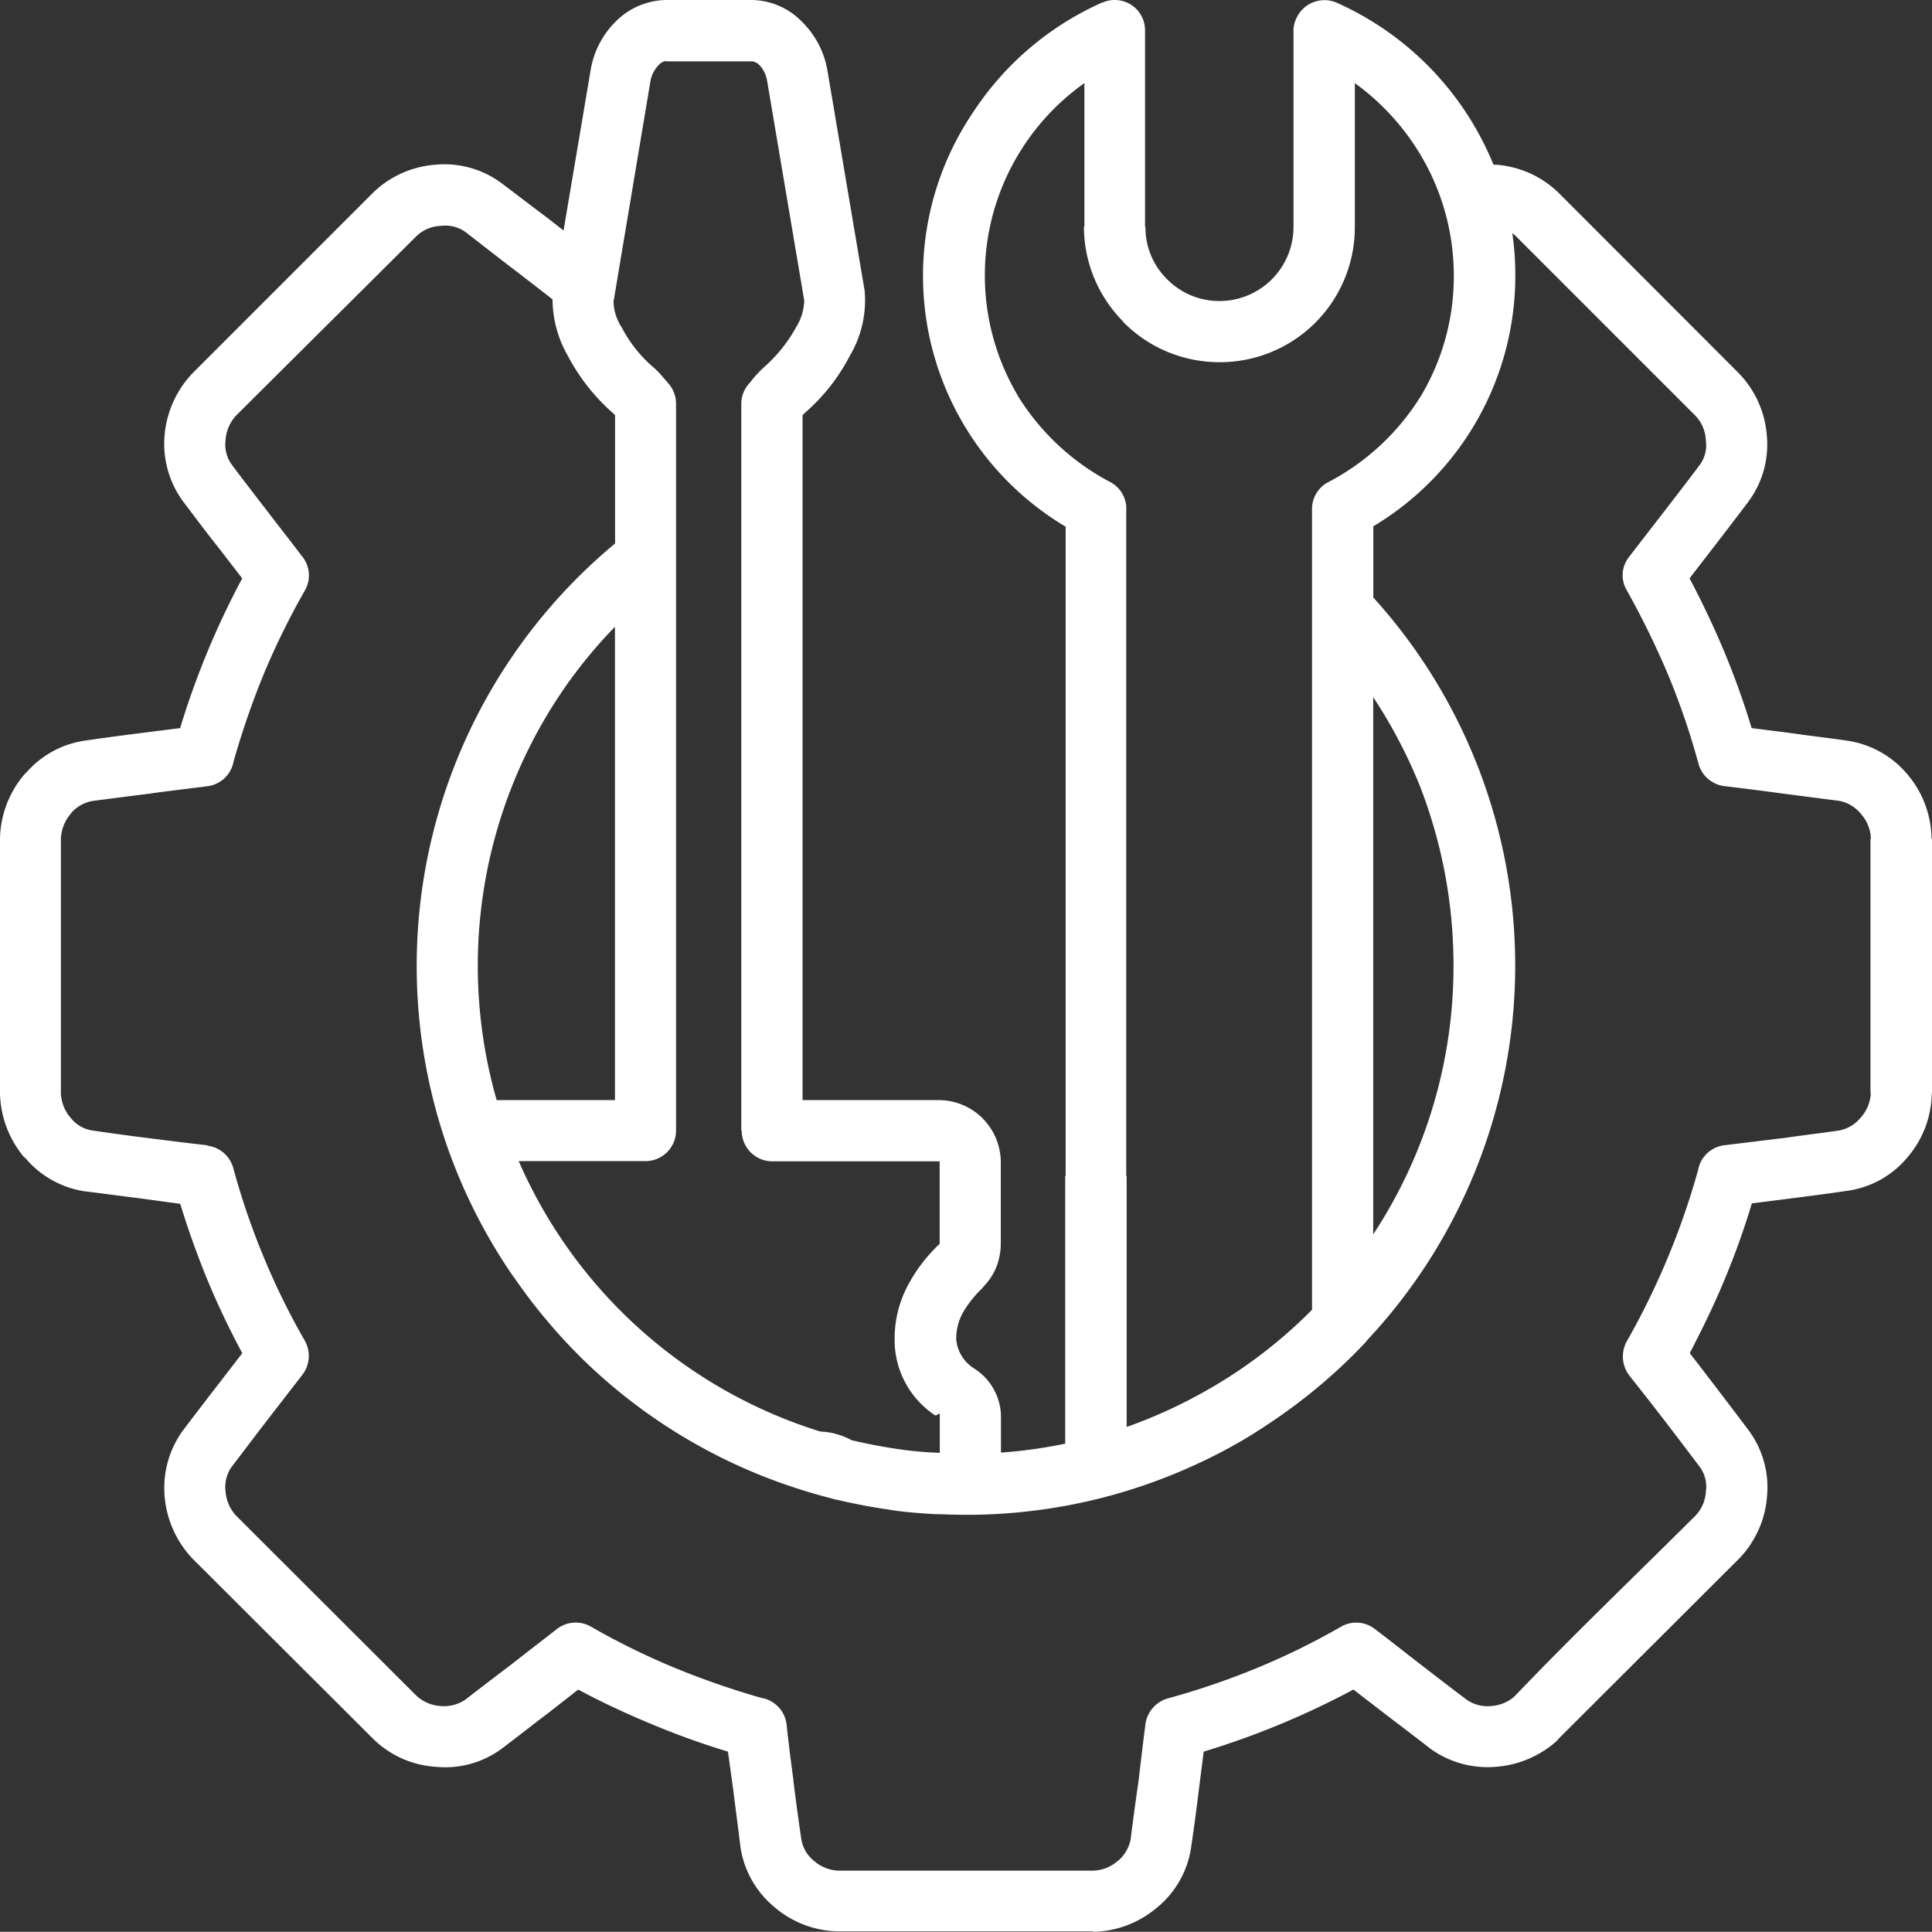 <svg id="Group_486" data-name="Group 486" xmlns="http://www.w3.org/2000/svg" xmlns:xlink="http://www.w3.org/1999/xlink" width="46.679" height="46.674" viewBox="0 0 46.679 46.674">
  <rect x="0" y="0" width="46.679" height="46.674" fill="#333333" stroke="none"/>
  <defs>
    <clipPath id="clip-path">
      <rect id="Rectangle_1975" data-name="Rectangle 1975" width="46.679" height="46.674" fill="#fff"/>
    </clipPath>
  </defs>
  <g id="Group_485" data-name="Group 485" clip-path="url(#clip-path)">
    <path id="Path_1174" data-name="Path 1174" d="M46.668,20.266a2.446,2.446,0,0,0-.588-1.563,2.339,2.339,0,0,0-1.447-.807c-.42-.063-.892-.115-1.4-.189l-.912-.116a19.348,19.348,0,0,0-.661-1.845c-.251-.6-.535-1.2-.839-1.772.462-.6.934-1.206,1.416-1.846a2.311,2.311,0,0,0,.452-1.594,2.426,2.426,0,0,0-.682-1.521L37.66,4.661a2.421,2.421,0,0,0-1.51-.681l-.066,0a7.3,7.3,0,0,0-3.8-3.92.744.744,0,0,0-.965.388A.717.717,0,0,0,31.252.8V5.479a1.789,1.789,0,0,1-1.793,1.794A1.768,1.768,0,0,1,28.2,6.748l-.031-.031a1.752,1.752,0,0,1-.494-1.238h-.01V.739A.73.73,0,0,0,26.931,0a.7.7,0,0,0-.293.063V.057A7.25,7.25,0,0,0,23.513,2.71a7.053,7.053,0,0,0,2.234,10.015V28.415h-.011V34.88a11.568,11.568,0,0,1-1.552.216v-.9a1.389,1.389,0,0,0-.65-1.133.926.926,0,0,1-.43-.7,1.286,1.286,0,0,1,.168-.661,2.659,2.659,0,0,1,.461-.577l.032-.042a1.5,1.5,0,0,0,.3-.451,1.55,1.55,0,0,0,.115-.588V28.09a1.506,1.506,0,0,0-.44-1.07c-.011-.021-.032-.031-.053-.052a1.506,1.506,0,0,0-1.007-.388H19.391V10.031l.052-.052a4.682,4.682,0,0,0,1.091-1.385,2.619,2.619,0,0,0,.356-1.573l-.9-5.327A2.163,2.163,0,0,0,19.38.529,1.721,1.721,0,0,0,18.174,0H16.087a1.762,1.762,0,0,0-1.216.525,2.15,2.15,0,0,0-.6,1.164L13.616,5.57l-.371-.291c-.283-.21-.65-.493-1.122-.849a2.311,2.311,0,0,0-1.594-.451,2.421,2.421,0,0,0-1.52.681L4.656,9.013a2.484,2.484,0,0,0-.681,1.521,2.354,2.354,0,0,0,.451,1.584c.357.472.64.85.86,1.122l.566.734a19.939,19.939,0,0,0-1.5,3.618l-.923.116c-.5.063-.965.126-1.395.189a2.313,2.313,0,0,0-1.395.766c-.021.01-.032.032-.053.052A2.455,2.455,0,0,0,0,20.266v6.146a2.478,2.478,0,0,0,.587,1.552H.6a2.326,2.326,0,0,0,1.437.818c.43.052.892.115,1.395.178l.923.126c.189.619.409,1.237.66,1.846a19.33,19.33,0,0,0,.839,1.762l-.566.734c-.22.283-.5.65-.86,1.122a2.366,2.366,0,0,0-.451,1.594,2.484,2.484,0,0,0,.681,1.521l4.353,4.342a2.367,2.367,0,0,0,1.52.681,2.3,2.3,0,0,0,1.594-.44c.472-.357.839-.65,1.122-.86l.723-.566c.587.314,1.175.587,1.783.839a19.083,19.083,0,0,0,1.835.66l.126.913c.063.5.126.975.178,1.405a2.327,2.327,0,0,0,.818,1.437,2.419,2.419,0,0,0,1.552.587h6.146v.011a2.435,2.435,0,0,0,1.51-.556l.053-.042a2.314,2.314,0,0,0,.807-1.437c.063-.43.126-.891.189-1.405l.115-.913a19.865,19.865,0,0,0,3.618-1.5l.734.566c.273.21.65.493,1.122.86a2.357,2.357,0,0,0,1.594.44,2.478,2.478,0,0,0,1.468-.629c.011-.021.032-.031.042-.052l4.352-4.342a2.426,2.426,0,0,0,.682-1.521,2.311,2.311,0,0,0-.452-1.594q-.723-.96-1.416-1.856c.3-.577.588-1.164.839-1.772a18.384,18.384,0,0,0,.661-1.846l.912-.116c.5-.063.976-.126,1.4-.189a2.289,2.289,0,0,0,1.447-.807,2.418,2.418,0,0,0,.588-1.552h.011V20.266ZM24.592,9.559a5.685,5.685,0,0,1,.147-6.041A5.708,5.708,0,0,1,26.2,2.008V5.479h-.011a3.257,3.257,0,0,0,.924,2.265l.042.052a3.257,3.257,0,0,0,2.307.955,3.259,3.259,0,0,0,3.272-3.272V2.008a5.83,5.83,0,0,1,1.447,1.51,5.691,5.691,0,0,1,.944,3.1,5.629,5.629,0,0,1-.787,2.937A5.78,5.78,0,0,1,32.1,11.645a.727.727,0,0,0-.4.65V31.645a11.612,11.612,0,0,1-2.371,1.846,12.012,12.012,0,0,1-2.108.986V28.415h-.01V12.338a.728.728,0,0,0-.388-.692,5.789,5.789,0,0,1-2.234-2.087m8.59,7.287A12.1,12.1,0,0,1,34.3,18.976a11.947,11.947,0,0,1,.818,4.363,11.772,11.772,0,0,1-1.94,6.485V16.845ZM12,26.58a11.794,11.794,0,0,1,1.106-9.113,11.543,11.543,0,0,1,1.752-2.323V26.58ZM14.828,7.262l.892-5.328a.741.741,0,0,1,.189-.356.3.3,0,0,1,.179-.105v.01h2.087a.3.3,0,0,1,.178.095.718.718,0,0,1,.178.356l.9,5.328a1.282,1.282,0,0,1-.2.65,3.576,3.576,0,0,1-.765.954c-.074.063-.137.136-.21.21-.042.052-.084.1-.136.168a.739.739,0,0,0-.21.514V27.314h.011a.739.739,0,0,0,.734.745h4.038l.01.01V30.04h.011l-.011.01-.021.021a3.882,3.882,0,0,0-.7.9,2.739,2.739,0,0,0-.367,1.384,2.18,2.18,0,0,0,.954,1.825c.074.063.137-.095.137.01v.912c-.272-.01-.546-.031-.807-.063a13.212,13.212,0,0,1-1.322-.242,1.774,1.774,0,0,0-.325-.136,1.607,1.607,0,0,0-.43-.073,11.747,11.747,0,0,1-7.289-6.534H15.6a.739.739,0,0,0,.734-.745V9.758a.744.744,0,0,0-.157-.461l-.189-.22a1.922,1.922,0,0,0-.21-.21,3.238,3.238,0,0,1-.755-.954,1.189,1.189,0,0,1-.2-.65M45.2,26.412a.932.932,0,0,1-.241.587.889.889,0,0,1-.524.315c-.5.073-.965.126-1.384.189h-.021c-.241.031-.681.084-1.374.168a.735.735,0,0,0-.629.6,18.271,18.271,0,0,1-1.72,4.132.759.759,0,0,0,.073.849c.6.755,1.154,1.479,1.689,2.192a.79.79,0,0,1,.147.587.91.91,0,0,1-.251.588C39.516,38.063,38,39.511,36.59,40.989a.953.953,0,0,1-.567.231.883.883,0,0,1-.577-.147c-.283-.21-.65-.493-1.112-.85-.409-.315-.776-.608-1.111-.86a.731.731,0,0,0-.818-.063,17.272,17.272,0,0,1-2.035,1,18.512,18.512,0,0,1-2.15.734.752.752,0,0,0-.546.629c-.084.66-.136,1.122-.168,1.384-.063.43-.126.892-.189,1.395a.906.906,0,0,1-.3.514l-.042.031a.94.94,0,0,1-.566.21H20.261a.963.963,0,0,1-.6-.241.85.85,0,0,1-.3-.514c-.073-.5-.136-.965-.189-1.395v-.021c-.032-.241-.095-.692-.168-1.363a.736.736,0,0,0-.608-.64,19.632,19.632,0,0,1-2.087-.724,17.333,17.333,0,0,1-2.035-1,.741.741,0,0,0-.849.084c-.325.252-.692.535-1.08.839-.472.357-.839.64-1.112.85a.913.913,0,0,1-.587.147.942.942,0,0,1-.588-.252L5.7,36.616a.969.969,0,0,1-.251-.588.849.849,0,0,1,.147-.587c.21-.273.493-.65.849-1.112.315-.409.6-.776.86-1.112a.75.75,0,0,0,.063-.818,17.439,17.439,0,0,1-1-2.034,17.88,17.88,0,0,1-.734-2.15.741.741,0,0,0-.629-.535v-.01c-.66-.073-1.122-.136-1.384-.168-.43-.052-.891-.116-1.395-.189a.821.821,0,0,1-.514-.3.964.964,0,0,1-.241-.6V20.266a.991.991,0,0,1,.241-.608l.021-.032a.922.922,0,0,1,.493-.273c.5-.063.965-.126,1.395-.178.262-.042.724-.094,1.384-.178a.736.736,0,0,0,.639-.6,19.888,19.888,0,0,1,.724-2.1,18.3,18.3,0,0,1,1-2.034.727.727,0,0,0-.084-.839c-.251-.336-.535-.692-.839-1.091-.356-.461-.639-.829-.849-1.112a.822.822,0,0,1-.147-.577.972.972,0,0,1,.251-.6L10.057,5.71a.888.888,0,0,1,.588-.252.847.847,0,0,1,.587.137c.273.209.64.5,1.112.86.367.283.7.538,1.006.778a2.76,2.76,0,0,0,.368,1.361,4.814,4.814,0,0,0,1.09,1.385l.053.052v3.1a13.266,13.266,0,0,0-4.115,14.395.386.386,0,0,0,.018.055,13.219,13.219,0,0,0,1.582,3.18c.031.047.064.092.1.139l.087.125A13.5,13.5,0,0,0,14.1,32.861a13.2,13.2,0,0,0,5.115,3.087q.129.042.259.082l.027.009h0q.282.085.569.159l.066.019.143.032.245.055.007,0q.4.087.816.15.181.029.362.055c.3.036.613.06.923.076l.1,0,.235.009c.122,0,.244.005.367.005h.126l.025,0a13.281,13.281,0,0,0,3.156-.414l.035-.009a13.133,13.133,0,0,0,1.755-.59l.047-.019q.164-.069.325-.142a12.8,12.8,0,0,0,1.274-.659c.32-.192.632-.4.936-.613l.013-.01a13.152,13.152,0,0,0,1.956-1.7.761.761,0,0,0,.056-.069,13.245,13.245,0,0,0,.143-17.938v-1.72a7.053,7.053,0,0,0,3.43-6.1,6.811,6.811,0,0,0-.072-.982.706.706,0,0,1,.083.069l2.171,2.171,2.171,2.171a.914.914,0,0,1,.251.6.8.8,0,0,1-.147.587c-.535.713-1.111,1.447-1.7,2.213a.713.713,0,0,0-.063.818,20.425,20.425,0,0,1,1,2.045,17.765,17.765,0,0,1,.734,2.15.741.741,0,0,0,.619.535c.7.084,1.174.147,1.395.178.42.053.881.116,1.384.178a.89.89,0,0,1,.524.315.937.937,0,0,1,.241.6h-.01v6.146Z" transform="translate(0 0)" fill="#fff"/>
  </g>
</svg>
